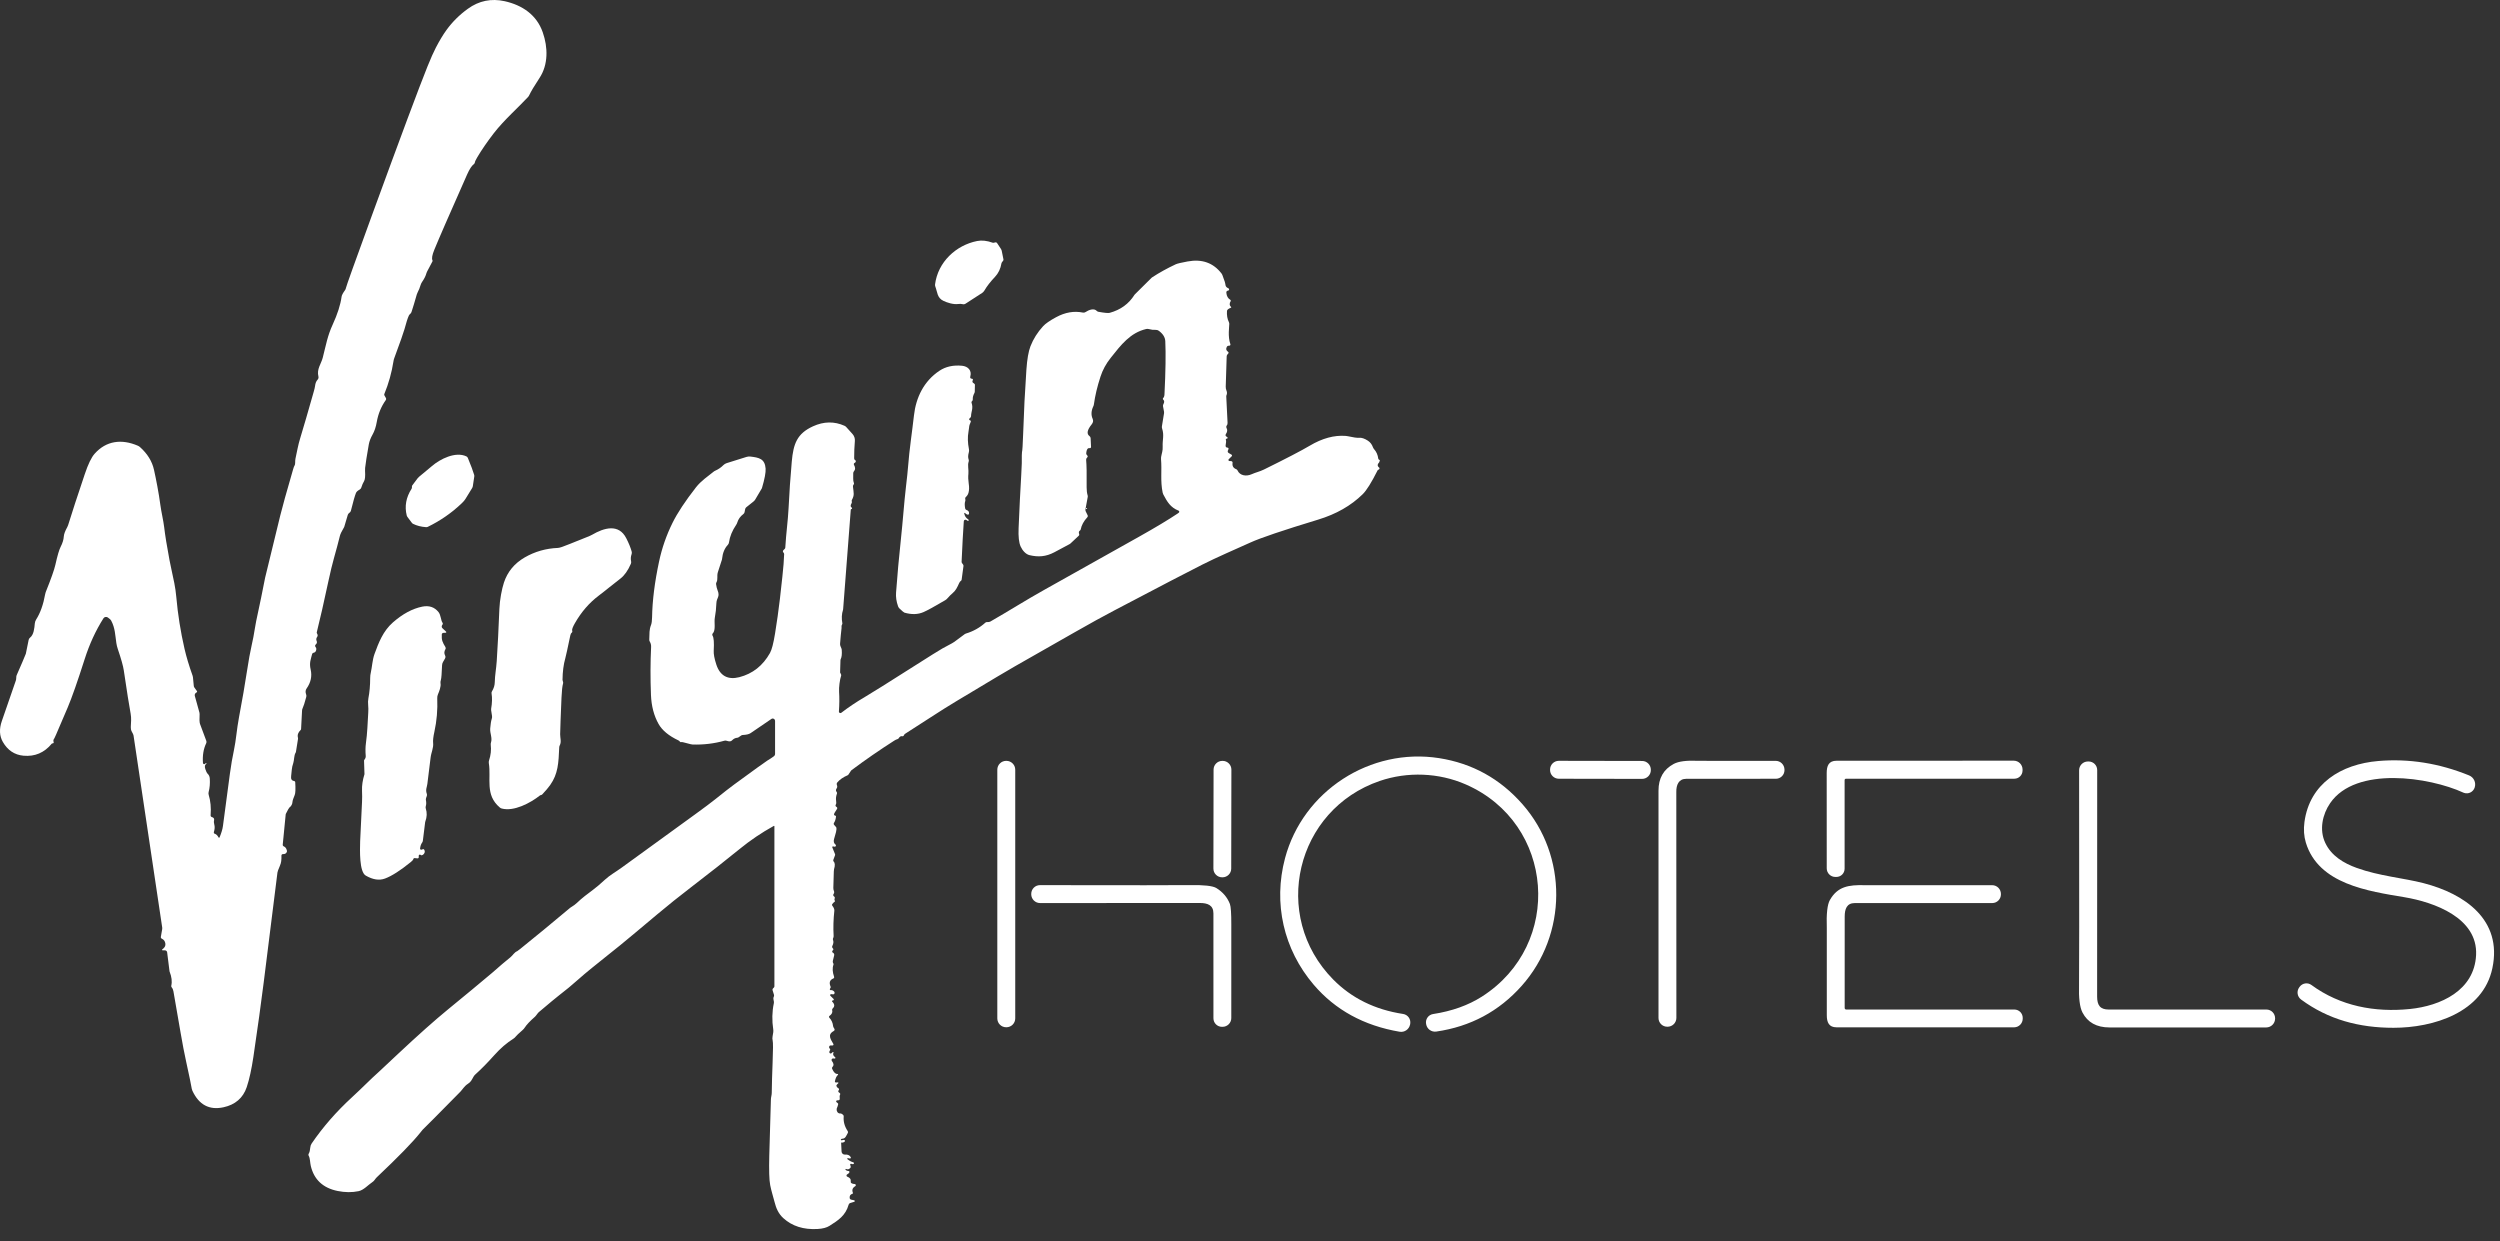<svg width="147" height="73" viewBox="0 0 147 73" fill="none" xmlns="http://www.w3.org/2000/svg">
<rect x="0" y="0" width="147" height="73" fill="#333333" stroke="none"/>
<g id="Group 65441">
<path id="Vector" d="M12.13 44.917C12.042 44.965 12.023 45.064 12.072 45.218C12.117 45.359 12.164 45.453 12.212 45.499C12.287 45.571 12.327 45.662 12.335 45.773C12.355 46.061 12.333 46.329 12.267 46.576C12.254 46.629 12.255 46.684 12.271 46.737C12.381 47.095 12.419 47.498 12.384 47.944C12.38 47.989 12.409 48.029 12.453 48.042C12.563 48.072 12.608 48.134 12.588 48.225C12.569 48.307 12.574 48.392 12.6 48.481C12.637 48.61 12.629 48.758 12.576 48.921C12.562 48.965 12.586 49.013 12.631 49.028C12.632 49.028 12.633 49.028 12.636 49.029C12.714 49.05 12.787 49.121 12.852 49.243C12.861 49.259 12.881 49.264 12.897 49.254C12.903 49.25 12.908 49.245 12.911 49.239C13.02 48.97 13.086 48.749 13.108 48.577C13.271 47.336 13.408 46.313 13.516 45.509C13.585 44.997 13.666 44.523 13.76 44.087C13.879 43.535 13.919 42.886 14.053 42.177C14.245 41.159 14.401 40.262 14.519 39.482C14.62 38.823 14.711 38.318 14.793 37.966C14.871 37.626 14.935 37.289 14.986 36.956C15.021 36.721 15.088 36.384 15.185 35.946C15.282 35.507 15.417 34.847 15.59 33.965C15.592 33.955 15.85 32.898 16.362 30.795C16.419 30.561 16.458 30.398 16.481 30.306C16.594 29.841 16.843 28.943 17.23 27.613C17.266 27.489 17.292 27.416 17.308 27.395C17.387 27.279 17.337 27.132 17.372 26.975C17.468 26.536 17.53 26.158 17.653 25.763C17.855 25.101 18.118 24.196 18.443 23.048C18.489 22.887 18.516 22.773 18.524 22.704C18.544 22.536 18.593 22.411 18.673 22.328C18.721 22.277 18.741 22.204 18.723 22.137C18.612 21.7 18.884 21.4 18.979 21.028C19.175 20.254 19.26 19.742 19.56 19.09C19.846 18.469 20.021 17.92 20.086 17.442C20.097 17.358 20.166 17.228 20.293 17.052C20.317 17.018 20.334 16.977 20.341 16.934C20.357 16.837 20.855 15.441 21.839 12.747C23.55 8.06 24.651 5.112 25.139 3.901C25.334 3.417 25.498 3.051 25.628 2.802C25.842 2.391 26.048 2.047 26.248 1.771C26.593 1.293 27.014 0.874 27.512 0.515C28.163 0.044 28.886 -0.104 29.675 0.071C30.711 0.302 31.559 0.873 31.916 1.907C32.222 2.789 32.243 3.794 31.727 4.579C31.419 5.047 31.217 5.386 31.12 5.596C31.102 5.635 31.079 5.671 31.05 5.703C30.505 6.292 29.631 7.064 29.038 7.83C28.651 8.333 28.328 8.802 28.069 9.238C27.978 9.391 27.93 9.494 27.924 9.546C27.92 9.586 27.898 9.624 27.865 9.649C27.737 9.744 27.604 9.949 27.464 10.265C26.42 12.618 25.778 14.093 25.536 14.69C25.412 14.995 25.376 15.199 25.428 15.301C25.439 15.324 25.439 15.351 25.427 15.373L25.107 15.979C25.094 16.005 25.084 16.033 25.075 16.061C25.03 16.227 24.946 16.395 24.825 16.567C24.786 16.623 24.755 16.686 24.734 16.752C24.681 16.926 24.625 17.067 24.563 17.178C24.54 17.22 24.522 17.265 24.508 17.311C24.39 17.729 24.286 18.076 24.194 18.352C24.162 18.447 24.081 18.468 24.04 18.557C23.965 18.724 23.881 18.988 23.785 19.351C23.735 19.538 23.533 20.11 23.181 21.065C23.161 21.12 23.146 21.175 23.138 21.233C23.033 21.904 22.854 22.549 22.597 23.172C22.588 23.198 22.59 23.226 22.604 23.25L22.694 23.409C22.714 23.443 22.712 23.486 22.689 23.518C22.416 23.899 22.238 24.33 22.154 24.811C22.103 25.106 22.02 25.353 21.907 25.553C21.792 25.755 21.718 25.949 21.685 26.134C21.57 26.792 21.497 27.252 21.469 27.514C21.463 27.572 21.462 27.628 21.465 27.686C21.484 27.99 21.466 28.188 21.413 28.28C21.343 28.4 21.287 28.527 21.248 28.658C21.232 28.715 21.194 28.762 21.142 28.791C21.031 28.852 20.959 28.917 20.931 28.987C20.866 29.146 20.765 29.499 20.629 30.047C20.62 30.084 20.585 30.125 20.523 30.171C20.488 30.197 20.461 30.235 20.449 30.278L20.242 30.978C20.242 30.978 20.239 30.989 20.235 30.994C20.094 31.232 20.01 31.405 19.985 31.513C19.889 31.902 19.772 32.338 19.636 32.822C19.538 33.169 19.432 33.609 19.318 34.139C19.049 35.398 18.818 36.411 18.626 37.18C18.622 37.202 18.626 37.224 18.637 37.242C18.658 37.274 18.672 37.309 18.677 37.347C18.68 37.382 18.674 37.412 18.657 37.435C18.592 37.522 18.58 37.608 18.62 37.693C18.648 37.752 18.637 37.822 18.592 37.869L18.556 37.906C18.52 37.944 18.52 38.004 18.554 38.043C18.612 38.108 18.615 38.193 18.565 38.297C18.544 38.339 18.505 38.368 18.458 38.377C18.454 38.377 18.451 38.378 18.447 38.38C18.399 38.386 18.361 38.421 18.35 38.469C18.278 38.77 18.174 38.965 18.268 39.373C18.356 39.762 18.276 40.132 18.028 40.484C17.96 40.581 17.95 40.697 18 40.829C18.019 40.877 18.021 40.93 18.008 40.98C17.916 41.324 17.843 41.55 17.79 41.658C17.772 41.695 17.762 41.735 17.761 41.776L17.704 42.866C17.704 42.888 17.693 42.909 17.677 42.925C17.529 43.064 17.477 43.216 17.52 43.382C17.526 43.402 17.527 43.422 17.524 43.442L17.401 44.212C17.398 44.23 17.392 44.248 17.381 44.264C17.287 44.395 17.299 44.713 17.246 44.863C17.141 45.162 17.162 45.321 17.119 45.63C17.094 45.805 17.151 45.902 17.287 45.921C17.327 45.927 17.358 45.961 17.36 46C17.384 46.394 17.373 46.642 17.33 46.744C17.246 46.939 17.202 47.077 17.197 47.157C17.189 47.292 17.126 47.403 17.009 47.492C16.988 47.509 16.921 47.63 16.807 47.856C16.803 47.865 16.8 47.874 16.799 47.883L16.625 49.666C16.621 49.711 16.647 49.751 16.688 49.767C16.777 49.803 16.839 49.885 16.87 50.014C16.877 50.038 16.875 50.064 16.867 50.089C16.832 50.183 16.756 50.227 16.64 50.221C16.592 50.219 16.551 50.255 16.549 50.302C16.549 50.304 16.549 50.306 16.549 50.307C16.551 50.563 16.548 50.704 16.448 50.935C16.366 51.124 16.32 51.247 16.314 51.304C16.287 51.534 16.017 53.694 15.504 57.782C15.357 58.959 15.155 60.412 14.9 62.141C14.79 62.875 14.66 63.468 14.509 63.92C14.293 64.566 13.823 64.959 13.144 65.107C12.31 65.29 11.7 64.966 11.313 64.136C11.296 64.099 11.284 64.061 11.276 64.02C11.239 63.796 11.128 63.254 10.94 62.398C10.833 61.908 10.729 61.367 10.628 60.774C10.492 59.967 10.348 59.14 10.198 58.292C10.181 58.194 10.148 58.118 10.099 58.063C10.073 58.033 10.062 57.993 10.072 57.955C10.128 57.717 10.095 57.44 9.971 57.125C9.971 57.121 9.97 57.118 9.968 57.115L9.828 55.995C9.821 55.931 9.767 55.883 9.703 55.881L9.549 55.876C9.536 55.876 9.524 55.867 9.524 55.854C9.524 55.846 9.526 55.838 9.533 55.834C9.617 55.762 9.751 55.671 9.722 55.473C9.701 55.34 9.632 55.247 9.513 55.194C9.472 55.176 9.449 55.132 9.458 55.087L9.539 54.621C9.542 54.595 9.544 54.571 9.539 54.545L7.852 43.248C7.847 43.217 7.837 43.188 7.823 43.16L7.746 43.012C7.705 42.934 7.687 42.845 7.691 42.757C7.704 42.477 7.731 42.234 7.682 41.965C7.594 41.492 7.46 40.644 7.279 39.418C7.241 39.159 7.123 38.74 6.927 38.162C6.888 38.048 6.859 37.93 6.841 37.811C6.77 37.333 6.77 36.932 6.54 36.497C6.509 36.439 6.442 36.376 6.338 36.306C6.254 36.249 6.14 36.271 6.083 36.356C6.083 36.357 6.081 36.358 6.081 36.36C5.628 37.075 5.259 37.876 4.977 38.761C4.558 40.073 4.228 41.014 3.986 41.587C3.803 42.018 3.574 42.556 3.295 43.2C3.238 43.33 3.206 43.4 3.198 43.411C3.136 43.486 3.123 43.561 3.156 43.634C3.168 43.659 3.156 43.69 3.13 43.702C3.125 43.705 3.122 43.706 3.117 43.706L3.07 43.714C3.06 43.715 3.052 43.721 3.044 43.728C2.604 44.262 2.049 44.498 1.378 44.435C0.853 44.386 0.449 44.116 0.167 43.625C-0.034 43.274 -0.054 42.865 0.108 42.397C0.431 41.468 0.705 40.676 0.93 40.019C0.946 39.973 0.953 39.925 0.954 39.877C0.954 39.799 0.962 39.742 0.977 39.708C1.241 39.109 1.421 38.688 1.518 38.443C1.519 38.438 1.521 38.434 1.522 38.427L1.684 37.628C1.694 37.575 1.723 37.527 1.766 37.494C1.99 37.322 2.021 36.938 2.047 36.657C2.055 36.576 2.082 36.497 2.126 36.427C2.373 36.041 2.549 35.541 2.659 34.923C2.665 34.887 2.675 34.852 2.688 34.817C3.003 34.033 3.192 33.497 3.256 33.209C3.376 32.672 3.478 32.324 3.563 32.16C3.678 31.937 3.741 31.73 3.752 31.54C3.76 31.406 3.829 31.223 3.958 30.989C3.978 30.953 3.994 30.915 4.006 30.876C4.226 30.162 4.552 29.163 4.986 27.877C5.182 27.291 5.375 26.892 5.564 26.68C6.245 25.911 7.153 25.8 8.101 26.206C8.147 26.226 8.192 26.253 8.23 26.287C8.671 26.681 8.946 27.129 9.056 27.629C9.179 28.187 9.33 28.949 9.431 29.702C9.486 30.113 9.609 30.622 9.653 30.996C9.708 31.469 9.813 32.115 9.966 32.931C9.992 33.07 10.025 33.231 10.066 33.416C10.21 34.089 10.316 34.524 10.366 35.102C10.458 36.132 10.619 37.148 10.849 38.147C10.958 38.623 11.118 39.151 11.325 39.733C11.336 39.761 11.342 39.789 11.345 39.819L11.395 40.336C11.399 40.367 11.41 40.397 11.427 40.422L11.582 40.639C11.598 40.66 11.594 40.69 11.573 40.706C11.568 40.71 11.563 40.712 11.557 40.714C11.551 40.715 11.537 40.725 11.516 40.742C11.46 40.784 11.437 40.855 11.456 40.921L11.727 41.901C11.735 41.929 11.738 41.96 11.737 41.989C11.721 42.287 11.728 42.479 11.761 42.569C11.956 43.09 12.079 43.421 12.132 43.565C12.148 43.609 12.146 43.659 12.125 43.702C11.964 44.038 11.901 44.424 11.934 44.863C11.936 44.887 11.949 44.909 11.97 44.923C12.006 44.945 12.045 44.931 12.09 44.882C12.101 44.87 12.118 44.867 12.128 44.874C12.131 44.875 12.133 44.877 12.134 44.881C12.136 44.886 12.138 44.891 12.142 44.895C12.146 44.901 12.139 44.911 12.13 44.917Z" fill="white"/>
<path id="Vector_2" d="M58.631 14.297L58.864 14.65C58.88 14.676 58.893 14.706 58.899 14.735L59.003 15.253C59.009 15.285 58.999 15.317 58.977 15.341C58.922 15.398 58.893 15.446 58.886 15.483C58.833 15.803 58.705 16.071 58.502 16.284C58.234 16.567 58.028 16.832 57.885 17.081C57.85 17.141 57.801 17.191 57.743 17.229L56.772 17.858C56.719 17.891 56.655 17.901 56.595 17.884C56.529 17.865 56.442 17.863 56.334 17.876C56.055 17.912 55.7 17.8 55.466 17.687C55.097 17.509 55.122 17.173 54.999 16.856C54.982 16.813 54.976 16.765 54.982 16.718C55.15 15.407 56.212 14.418 57.456 14.172C57.732 14.116 58.039 14.151 58.377 14.274C58.403 14.282 58.447 14.276 58.51 14.255C58.555 14.239 58.605 14.256 58.631 14.297Z" fill="white"/>
<path id="Vector_3" d="M50.077 29.927C50.077 29.927 50.065 29.932 50.046 29.938C50.035 29.943 50.028 29.953 50.026 29.965L49.577 35.813C49.577 35.828 49.573 35.843 49.57 35.856C49.49 36.103 49.478 36.366 49.53 36.646C49.535 36.673 49.529 36.701 49.513 36.724C49.491 36.756 49.481 36.793 49.483 36.834C49.484 36.891 49.485 36.922 49.484 36.926C49.453 37.186 49.424 37.488 49.398 37.831C49.384 38.011 49.485 38.084 49.494 38.202C49.513 38.459 49.494 38.647 49.431 38.764C49.425 38.776 49.421 38.79 49.42 38.804L49.398 39.53C49.398 39.549 49.404 39.566 49.417 39.578C49.419 39.581 49.432 39.611 49.457 39.669C49.465 39.69 49.465 39.713 49.457 39.738C49.382 39.944 49.321 40.425 49.338 40.669C49.361 41.033 49.358 41.422 49.328 41.835C49.324 41.883 49.36 41.925 49.408 41.928C49.43 41.929 49.451 41.923 49.469 41.911C49.877 41.596 50.337 41.287 50.852 40.984C51.076 40.851 51.42 40.64 51.882 40.35C53.116 39.576 54.104 38.951 54.847 38.475C55.223 38.233 55.6 38.017 55.977 37.826C56.025 37.801 56.072 37.773 56.114 37.741L56.73 37.284C56.748 37.271 56.769 37.26 56.792 37.254C57.228 37.122 57.61 36.909 57.938 36.613C57.965 36.588 58.001 36.576 58.037 36.578C58.121 36.584 58.186 36.573 58.231 36.548C59.222 35.983 60.379 35.252 61.396 34.687C61.397 34.687 63.261 33.642 66.985 31.554C67.932 31.023 68.687 30.569 69.253 30.192C69.286 30.17 69.309 30.151 69.323 30.137C69.349 30.107 69.346 30.063 69.317 30.038C69.311 30.032 69.303 30.029 69.296 30.025C68.82 29.836 68.633 29.509 68.403 29.075C68.385 29.041 68.373 29.006 68.365 28.969C68.22 28.281 68.327 27.671 68.268 26.992C68.264 26.954 68.266 26.915 68.272 26.877C68.311 26.642 68.379 26.517 68.365 26.253C68.346 25.854 68.465 25.61 68.331 25.194C68.317 25.153 68.314 25.107 68.321 25.064L68.446 24.294C68.451 24.269 68.451 24.242 68.446 24.216L68.386 23.892C68.379 23.847 68.386 23.803 68.408 23.765C68.473 23.652 68.47 23.563 68.397 23.497C68.37 23.473 68.369 23.432 68.394 23.405C68.394 23.404 68.396 23.403 68.397 23.402C68.441 23.361 68.466 23.29 68.471 23.189C68.538 21.84 68.554 20.797 68.519 20.061C68.508 19.832 68.381 19.63 68.139 19.451C68.087 19.412 68.021 19.393 67.956 19.396C67.824 19.404 67.69 19.388 67.554 19.35C67.502 19.335 67.448 19.334 67.395 19.346C66.458 19.567 65.919 20.274 65.31 21.042C65.036 21.387 64.835 21.754 64.709 22.146C64.519 22.726 64.391 23.269 64.322 23.771C64.317 23.813 64.306 23.854 64.287 23.89C64.161 24.158 64.147 24.404 64.248 24.627C64.297 24.736 64.278 24.846 64.189 24.955C63.925 25.282 63.882 25.51 64.061 25.641C64.102 25.67 64.126 25.716 64.129 25.765L64.153 26.277C64.156 26.317 64.125 26.35 64.086 26.352C64.08 26.352 64.075 26.352 64.069 26.352C63.957 26.33 63.889 26.428 63.869 26.647C63.865 26.69 63.881 26.732 63.913 26.761C63.971 26.813 63.972 26.863 63.916 26.911C63.88 26.943 63.86 26.992 63.865 27.041C63.893 27.33 63.903 27.868 63.894 28.655C63.893 28.836 63.914 29.001 63.958 29.149C63.963 29.168 63.964 29.188 63.961 29.206L63.824 29.953C63.817 29.993 63.824 30.035 63.842 30.072L63.951 30.295C63.971 30.334 63.964 30.382 63.934 30.416C63.722 30.645 63.594 30.882 63.546 31.129C63.541 31.157 63.524 31.182 63.499 31.196C63.434 31.239 63.419 31.309 63.456 31.409C63.468 31.439 63.46 31.474 63.436 31.496L62.942 31.959C62.928 31.971 62.913 31.982 62.897 31.991C62.798 32.05 62.497 32.211 61.992 32.475C61.499 32.733 61.06 32.767 60.536 32.643C60.316 32.591 60.121 32.371 60.014 32.135C59.912 31.91 59.873 31.55 59.894 31.053C59.943 29.875 59.995 28.827 60.05 27.909C60.071 27.555 60.082 27.332 60.081 27.244C60.079 26.835 60.083 26.615 60.093 26.582C60.117 26.505 60.139 26.158 60.16 25.542C60.203 24.23 60.267 22.963 60.352 21.742C60.395 21.119 60.475 20.66 60.59 20.364C60.758 19.93 61.008 19.536 61.336 19.179C61.477 19.026 61.731 18.85 62.098 18.652C62.63 18.364 63.155 18.273 63.675 18.38C63.727 18.391 63.783 18.38 63.828 18.35C64.016 18.225 64.32 18.103 64.49 18.281C64.514 18.307 64.546 18.326 64.582 18.332C64.941 18.398 65.163 18.419 65.25 18.395C65.887 18.22 66.372 17.869 66.705 17.34C66.711 17.33 66.719 17.321 66.727 17.312L67.713 16.334C67.722 16.325 67.73 16.318 67.74 16.312C68.165 16.033 68.63 15.776 69.136 15.539C69.226 15.498 69.457 15.442 69.83 15.374C70.679 15.216 71.343 15.454 71.826 16.083C71.851 16.117 71.871 16.155 71.884 16.195C71.916 16.295 71.96 16.42 72.018 16.57C72.076 16.721 72.012 16.862 72.226 16.95C72.263 16.966 72.281 17.009 72.267 17.045C72.259 17.069 72.237 17.085 72.211 17.088C72.178 17.089 72.152 17.101 72.131 17.125C72.113 17.145 72.105 17.176 72.109 17.217C72.127 17.412 72.205 17.549 72.342 17.629C72.371 17.646 72.379 17.682 72.363 17.709C72.278 17.84 72.288 17.957 72.391 18.059C72.399 18.067 72.399 18.08 72.391 18.087C72.389 18.089 72.388 18.091 72.385 18.091C72.232 18.15 72.152 18.214 72.147 18.281C72.129 18.533 72.166 18.75 72.255 18.932C72.272 18.966 72.281 19.005 72.282 19.043C72.284 19.203 72.184 19.784 72.346 20.237C72.358 20.273 72.341 20.311 72.306 20.323C72.302 20.325 72.297 20.326 72.293 20.327C72.292 20.327 72.278 20.327 72.254 20.326C72.207 20.326 72.164 20.349 72.141 20.39C72.071 20.509 72.094 20.608 72.211 20.688C72.242 20.709 72.249 20.751 72.228 20.78C72.223 20.786 72.218 20.792 72.211 20.797L72.169 20.848C72.144 20.877 72.13 20.914 72.129 20.953L72.073 22.74C72.071 22.815 72.085 22.888 72.113 22.957C72.156 23.06 72.157 23.152 72.119 23.235C72.108 23.259 72.103 23.286 72.104 23.313L72.181 24.868C72.181 24.898 72.178 24.929 72.169 24.959C72.168 24.965 72.153 24.988 72.127 25.029C72.1 25.07 72.098 25.123 72.121 25.166C72.181 25.277 72.171 25.392 72.088 25.512C72.035 25.591 72.058 25.652 72.154 25.695C72.181 25.708 72.193 25.738 72.18 25.764C72.179 25.768 72.177 25.771 72.174 25.775C72.167 25.784 72.148 25.791 72.118 25.795C72.092 25.797 72.072 25.822 72.076 25.849C72.076 25.854 72.078 25.859 72.08 25.864C72.104 25.916 72.099 26.027 72.066 26.195C72.056 26.249 72.09 26.303 72.142 26.317C72.144 26.317 72.154 26.318 72.175 26.319C72.212 26.32 72.24 26.351 72.239 26.388C72.239 26.398 72.237 26.406 72.232 26.415C72.212 26.456 72.199 26.489 72.193 26.514C72.181 26.562 72.204 26.613 72.247 26.637L72.412 26.733C72.442 26.75 72.451 26.788 72.433 26.818C72.431 26.821 72.428 26.826 72.425 26.829L72.25 27.002C72.226 27.026 72.226 27.066 72.25 27.09C72.264 27.104 72.282 27.11 72.301 27.109C72.352 27.104 72.394 27.109 72.425 27.123C72.46 27.139 72.481 27.177 72.475 27.217C72.447 27.4 72.519 27.524 72.69 27.589C72.723 27.601 72.75 27.626 72.765 27.659C72.906 27.974 73.283 28.025 73.596 27.885C73.838 27.776 74.063 27.734 74.322 27.607C75.627 26.964 76.523 26.498 77.008 26.21C77.745 25.771 78.454 25.579 79.133 25.632C79.173 25.635 79.214 25.641 79.253 25.65C79.581 25.722 79.802 25.753 79.916 25.742C80.063 25.727 80.235 25.784 80.431 25.912C80.568 26.001 80.668 26.129 80.728 26.296C80.744 26.338 80.766 26.377 80.795 26.41C80.933 26.564 81.015 26.749 81.041 26.965C81.044 26.997 81.067 27.023 81.097 27.033C81.128 27.044 81.139 27.063 81.13 27.094C81.118 27.142 81.107 27.17 81.099 27.18C80.982 27.302 80.98 27.406 81.091 27.491C81.119 27.513 81.124 27.552 81.102 27.58C81.099 27.585 81.095 27.589 81.09 27.593C81.057 27.618 81.04 27.631 81.038 27.629C81.029 27.618 81.014 27.633 80.993 27.675C80.643 28.373 80.355 28.835 80.126 29.06C79.441 29.733 78.568 30.231 77.506 30.554C75.44 31.182 74.109 31.632 73.513 31.905C73.34 31.985 72.868 32.196 72.098 32.538C71.588 32.766 71.122 32.986 70.697 33.199C69.979 33.559 68.249 34.46 65.507 35.901C64.872 36.234 64.101 36.659 63.194 37.176C60.913 38.477 59.738 39.146 59.669 39.184C59.398 39.334 58.264 40.009 56.268 41.209C55.785 41.5 55.279 41.816 54.752 42.16C53.778 42.794 53.277 43.117 53.246 43.13C53.201 43.151 53.167 43.188 53.145 43.242C53.131 43.279 53.093 43.299 53.054 43.291C52.97 43.274 52.901 43.312 52.847 43.404C52.83 43.431 52.805 43.451 52.776 43.459C52.709 43.478 52.646 43.507 52.586 43.547C51.721 44.099 50.881 44.68 50.065 45.29C50.053 45.299 50.045 45.307 50.038 45.319L49.884 45.551C49.874 45.565 49.861 45.576 49.846 45.583C49.58 45.696 49.373 45.839 49.227 46.014C49.198 46.048 49.189 46.095 49.203 46.138L49.226 46.212C49.239 46.255 49.231 46.303 49.205 46.34C49.142 46.43 49.138 46.501 49.188 46.555C49.216 46.586 49.226 46.63 49.211 46.67C49.158 46.819 49.142 46.955 49.163 47.079C49.181 47.182 49.176 47.257 49.147 47.304C49.112 47.365 49.124 47.413 49.187 47.447C49.227 47.469 49.243 47.519 49.221 47.559C49.221 47.562 49.219 47.563 49.217 47.566C49.174 47.632 49.131 47.701 49.087 47.771C49.045 47.837 49.032 47.884 49.045 47.912C49.059 47.94 49.077 47.955 49.099 47.956C49.133 47.956 49.158 47.983 49.157 48.016C49.157 48.019 49.157 48.021 49.157 48.022C49.139 48.176 49.098 48.297 49.038 48.386C49.015 48.421 49.017 48.468 49.045 48.501C49.127 48.592 49.168 48.639 49.169 48.642C49.224 48.786 49.124 49.031 49.042 49.339C49.004 49.48 49.032 49.586 49.124 49.657C49.156 49.681 49.162 49.727 49.139 49.759C49.121 49.781 49.094 49.792 49.066 49.786L48.985 49.768C48.963 49.764 48.941 49.779 48.936 49.802C48.935 49.809 48.936 49.818 48.939 49.825L49.099 50.221C49.108 50.245 49.108 50.269 49.099 50.293L48.999 50.559C48.985 50.594 48.994 50.633 49.02 50.66C49.101 50.742 49.108 50.893 49.041 51.112C49.034 51.133 49.031 51.177 49.028 51.246C49.014 51.666 49.004 51.989 49 52.213C49 52.278 49.011 52.338 49.036 52.395C49.061 52.454 49.054 52.512 49.014 52.567C48.984 52.606 48.989 52.663 49.025 52.697C49.028 52.701 49.034 52.706 49.043 52.711C49.081 52.734 49.097 52.782 49.08 52.824C49.059 52.876 49.06 52.919 49.086 52.952C49.103 52.976 49.098 53.009 49.075 53.026C49.071 53.029 49.069 53.031 49.065 53.032C49.037 53.046 48.995 53.086 48.941 53.156C48.918 53.186 48.918 53.227 48.941 53.257C49.028 53.367 49.068 53.466 49.059 53.55C49.004 54.059 48.989 54.549 49.017 55.021C49.021 55.077 49.011 55.123 48.988 55.163C48.971 55.193 48.967 55.23 48.98 55.262C49.023 55.366 49.01 55.487 48.94 55.626C48.919 55.667 48.929 55.719 48.963 55.752C49.015 55.801 49.015 55.846 48.963 55.887C48.929 55.914 48.923 55.963 48.95 55.998C48.957 56.006 48.966 56.014 48.975 56.019C48.979 56.019 48.98 56.02 48.982 56.021C49.036 56.05 49.064 56.113 49.049 56.173L48.972 56.496C48.962 56.539 48.966 56.582 48.982 56.623C48.982 56.624 48.986 56.629 48.993 56.636C49.014 56.659 49.02 56.693 49.009 56.722C48.936 56.916 48.948 57.154 49.045 57.435C49.059 57.475 49.039 57.518 49.001 57.534C48.791 57.62 48.737 57.779 48.839 58.013C48.849 58.037 48.848 58.064 48.834 58.086L48.797 58.151C48.785 58.173 48.792 58.202 48.816 58.215C48.824 58.22 48.835 58.222 48.845 58.22C48.915 58.209 48.98 58.235 49.043 58.299C49.081 58.338 49.085 58.401 49.053 58.44C49.033 58.463 49.002 58.474 48.972 58.467C48.926 58.456 48.886 58.455 48.85 58.461C48.822 58.466 48.803 58.494 48.81 58.522C48.812 58.532 48.817 58.542 48.824 58.549L49.017 58.742C49.034 58.76 49.034 58.789 49.017 58.806C49.012 58.811 49.006 58.814 49 58.817L48.945 58.834C48.926 58.839 48.915 58.859 48.921 58.877C48.923 58.883 48.926 58.888 48.93 58.892C49.082 59.043 49.093 59.178 48.962 59.296C48.934 59.322 48.921 59.361 48.932 59.398C48.967 59.524 48.914 59.636 48.774 59.735C48.743 59.757 48.736 59.8 48.758 59.831C48.759 59.834 48.762 59.835 48.763 59.837C48.893 59.978 48.968 60.143 48.986 60.331C48.991 60.371 49.007 60.411 49.032 60.444C49.096 60.526 49.09 60.589 49.015 60.629C48.623 60.847 48.867 61.136 49.004 61.389C49.018 61.416 49.009 61.451 48.982 61.465C48.973 61.47 48.964 61.473 48.955 61.473H48.833C48.811 61.473 48.79 61.484 48.776 61.502C48.736 61.559 48.742 61.613 48.794 61.664C48.821 61.691 48.823 61.733 48.801 61.764C48.783 61.788 48.772 61.814 48.766 61.841C48.754 61.885 48.781 61.931 48.823 61.944C48.858 61.954 48.892 61.941 48.91 61.91C48.92 61.894 48.941 61.878 48.973 61.861C48.986 61.853 49.002 61.858 49.01 61.871C49.015 61.879 49.015 61.889 49.01 61.898C48.959 61.99 48.991 62.078 49.106 62.163C49.127 62.179 49.13 62.207 49.115 62.228C49.109 62.236 49.101 62.243 49.091 62.245C49.079 62.249 49.05 62.246 49.007 62.238C48.958 62.227 48.908 62.257 48.897 62.308C48.891 62.335 48.897 62.363 48.915 62.385C49.026 62.528 49.039 62.642 48.956 62.727C48.924 62.76 48.914 62.807 48.932 62.849C49.022 63.057 49.128 63.156 49.252 63.15C49.268 63.149 49.282 63.161 49.282 63.178C49.282 63.188 49.279 63.198 49.271 63.204C49.19 63.269 49.131 63.395 49.093 63.579C49.086 63.611 49.107 63.642 49.14 63.65C49.145 63.65 49.15 63.651 49.155 63.65L49.268 63.644C49.285 63.644 49.3 63.657 49.3 63.676C49.3 63.685 49.296 63.694 49.288 63.7C49.246 63.733 49.212 63.769 49.188 63.805C49.173 63.825 49.182 63.866 49.214 63.926C49.215 63.93 49.244 63.952 49.302 63.992C49.338 64.018 49.345 64.067 49.321 64.102C49.319 64.104 49.317 64.107 49.314 64.109C49.266 64.162 49.285 64.212 49.368 64.263C49.405 64.285 49.417 64.333 49.395 64.371C49.37 64.414 49.363 64.493 49.377 64.609C49.382 64.652 49.351 64.691 49.309 64.696C49.308 64.696 49.306 64.696 49.303 64.696L49.226 64.7C49.191 64.702 49.166 64.732 49.167 64.766C49.167 64.782 49.176 64.798 49.188 64.808C49.209 64.826 49.23 64.842 49.249 64.856C49.28 64.876 49.292 64.904 49.284 64.937C49.26 65.028 49.241 65.089 49.224 65.121C49.163 65.239 49.199 65.386 49.303 65.449C49.345 65.473 49.393 65.482 49.441 65.473C49.457 65.47 49.497 65.493 49.564 65.543C49.597 65.568 49.614 65.607 49.61 65.649C49.582 65.947 49.662 66.236 49.847 66.513C49.868 66.544 49.871 66.585 49.852 66.617C49.752 66.796 49.713 66.936 49.557 66.952C49.497 66.958 49.46 66.97 49.447 66.991C49.436 67.008 49.441 67.033 49.459 67.044C49.468 67.049 49.478 67.051 49.486 67.049C49.578 67.03 49.625 67.022 49.626 67.023C49.711 67.061 49.711 67.105 49.626 67.157C49.578 67.186 49.532 67.194 49.489 67.18C49.476 67.176 49.463 67.183 49.459 67.195C49.459 67.197 49.458 67.201 49.459 67.203L49.484 67.713C49.489 67.816 49.577 67.895 49.68 67.89C49.683 67.89 49.685 67.89 49.688 67.89C49.845 67.876 49.956 67.925 50.024 68.04C50.04 68.065 50.031 68.099 50.007 68.115C49.995 68.122 49.981 68.124 49.966 68.121L49.859 68.099C49.84 68.095 49.822 68.108 49.819 68.128C49.816 68.14 49.822 68.153 49.831 68.161C49.963 68.263 50.077 68.325 50.173 68.344C50.201 68.35 50.218 68.377 50.213 68.406C50.211 68.415 50.207 68.424 50.2 68.43C50.171 68.46 50.126 68.46 50.061 68.431C50.035 68.42 50.004 68.431 49.993 68.457C49.991 68.463 49.988 68.471 49.988 68.478C49.988 68.485 49.998 68.519 50.018 68.576C50.029 68.611 50.026 68.639 50.009 68.661C49.934 68.758 49.846 68.781 49.745 68.733C49.733 68.727 49.718 68.733 49.712 68.744C49.709 68.752 49.709 68.76 49.712 68.768C49.742 68.818 49.804 68.849 49.899 68.857C49.929 68.86 49.952 68.887 49.949 68.918C49.949 68.925 49.947 68.931 49.943 68.937C49.919 68.984 49.876 69.023 49.814 69.055C49.779 69.073 49.764 69.117 49.782 69.153C49.791 69.169 49.803 69.182 49.82 69.188C49.966 69.247 50.034 69.325 50.023 69.425C50.014 69.498 50.026 69.546 50.06 69.567C50.115 69.603 50.18 69.621 50.252 69.621C50.291 69.621 50.321 69.651 50.322 69.689C50.322 69.715 50.309 69.738 50.287 69.75C50.128 69.841 50.083 69.971 50.151 70.139C50.159 70.16 50.148 70.185 50.126 70.195C50.125 70.195 50.122 70.196 50.121 70.196C50.004 70.227 49.95 70.308 49.96 70.439C49.965 70.489 50.002 70.531 50.051 70.541L50.224 70.576C50.249 70.58 50.266 70.605 50.261 70.629C50.259 70.647 50.245 70.66 50.229 70.665L49.988 70.74C49.946 70.753 49.912 70.788 49.901 70.831C49.719 71.479 49.295 71.75 48.776 72.079C48.609 72.186 48.374 72.248 48.069 72.265C47.248 72.311 46.579 72.099 46.06 71.627C45.767 71.361 45.634 71.034 45.545 70.681C45.467 70.374 45.349 70.013 45.287 69.684C45.229 69.388 45.212 68.807 45.234 67.94C45.267 66.652 45.299 65.548 45.33 64.629C45.334 64.516 45.378 64.387 45.379 64.267C45.386 63.706 45.404 63.11 45.429 62.478C45.46 61.731 45.461 61.301 45.433 61.189C45.412 61.107 45.411 61.02 45.428 60.936C45.467 60.751 45.481 60.619 45.468 60.542C45.386 60.003 45.397 59.487 45.501 58.994C45.532 58.844 45.428 58.746 45.501 58.601C45.518 58.566 45.521 58.526 45.509 58.489L45.426 58.222C45.414 58.187 45.423 58.148 45.45 58.122L45.503 58.07C45.524 58.049 45.535 58.021 45.535 57.992V48.585C45.535 48.571 45.525 48.561 45.511 48.561C45.508 48.561 45.503 48.561 45.499 48.564C44.792 48.953 44.123 49.405 43.49 49.921C42.701 50.564 41.754 51.311 40.648 52.159C39.942 52.701 39.278 53.232 38.653 53.757C37.846 54.433 37.41 54.798 37.345 54.853C36.224 55.811 34.85 56.836 34.01 57.585C33.63 57.924 33.246 58.242 32.854 58.541C32.709 58.651 32.318 58.977 31.68 59.516C31.662 59.532 31.645 59.549 31.63 59.568C31.543 59.685 31.488 59.755 31.462 59.778C31.163 60.041 30.965 60.251 30.865 60.408C30.826 60.47 30.777 60.526 30.72 60.575C30.503 60.763 30.369 60.891 30.319 60.956C30.285 61 30.244 61.039 30.196 61.069C29.802 61.316 29.425 61.641 29.062 62.047C28.668 62.488 28.298 62.865 27.949 63.178C27.907 63.215 27.873 63.258 27.846 63.305C27.728 63.51 27.693 63.614 27.515 63.727C27.302 63.862 27.197 64.062 27.068 64.194C25.751 65.532 25.011 66.278 24.85 66.429C24.848 66.43 24.803 66.487 24.713 66.599C24.263 67.164 23.409 68.04 22.153 69.227C22.119 69.259 22.076 69.312 22.024 69.385C21.992 69.43 21.953 69.468 21.908 69.498C21.642 69.678 21.378 69.982 21.084 70.041C20.694 70.121 20.284 70.117 19.855 70.03C18.995 69.856 18.468 69.366 18.275 68.56C18.23 68.375 18.236 68.103 18.154 67.966C18.129 67.924 18.129 67.871 18.156 67.83C18.202 67.755 18.231 67.634 18.245 67.469C18.251 67.386 18.278 67.308 18.325 67.239C18.982 66.275 19.773 65.368 20.698 64.518C21.329 63.94 21.737 63.505 22.317 62.987C22.326 62.978 22.682 62.644 23.385 61.986C24.584 60.862 25.564 59.991 26.323 59.369C27.348 58.531 28.221 57.807 28.941 57.2C29.009 57.142 29.058 57.099 29.091 57.069C29.387 56.806 29.695 56.545 30.014 56.287C30.16 56.168 30.239 55.998 30.41 55.93C30.429 55.922 30.487 55.88 30.583 55.802C31.439 55.115 32.418 54.308 33.522 53.382C33.541 53.367 33.559 53.354 33.579 53.342C33.718 53.261 33.832 53.176 33.924 53.089C34.218 52.804 34.545 52.564 34.869 52.321C35.065 52.176 35.298 51.979 35.569 51.727C35.87 51.449 36.199 51.276 36.565 51.009C36.687 50.919 38.134 49.869 40.906 47.859C41.428 47.48 41.809 47.194 42.051 47.001C42.568 46.586 42.944 46.292 43.178 46.122C44.386 45.239 45.035 44.77 45.127 44.717C45.256 44.642 45.381 44.558 45.503 44.469C45.547 44.436 45.574 44.383 45.574 44.328V42.389C45.574 42.313 45.513 42.25 45.437 42.249C45.408 42.249 45.38 42.257 45.357 42.275C44.877 42.608 44.47 42.886 44.135 43.108C44.039 43.172 43.883 43.209 43.668 43.218C43.64 43.219 43.613 43.229 43.59 43.243L43.419 43.359C43.401 43.371 43.379 43.378 43.356 43.38C43.241 43.386 43.136 43.437 43.04 43.537C43.011 43.566 42.973 43.585 42.932 43.59C42.87 43.598 42.804 43.587 42.733 43.559C42.69 43.542 42.642 43.541 42.598 43.553C41.992 43.724 41.367 43.798 40.723 43.778C40.682 43.776 40.644 43.769 40.606 43.758C40.511 43.73 40.365 43.691 40.168 43.645C40.115 43.633 40.078 43.63 40.055 43.636C40.02 43.646 39.995 43.636 39.977 43.609C39.958 43.579 39.931 43.554 39.899 43.539C39.328 43.27 38.936 42.947 38.724 42.569C38.452 42.086 38.303 41.517 38.277 40.865C38.239 39.891 38.241 38.951 38.285 38.043C38.291 37.926 38.264 37.82 38.206 37.724C38.185 37.691 38.175 37.651 38.177 37.613C38.194 37.228 38.165 37.046 38.285 36.736C38.319 36.647 38.338 36.501 38.342 36.298C38.358 35.32 38.495 34.227 38.753 33.019C38.921 32.228 39.185 31.47 39.543 30.746C39.831 30.163 40.292 29.464 40.926 28.652C41.226 28.27 41.64 27.995 41.954 27.74C41.985 27.714 42.019 27.693 42.056 27.677C42.239 27.596 42.399 27.487 42.536 27.348C42.59 27.294 42.657 27.254 42.729 27.232L43.894 26.867C43.966 26.845 44.041 26.836 44.115 26.845C44.637 26.904 44.974 26.976 45.018 27.552C45.034 27.774 44.963 28.157 44.802 28.703C44.802 28.704 44.802 28.705 44.801 28.706L44.408 29.372C44.381 29.417 44.345 29.458 44.303 29.491L43.883 29.826C43.849 29.854 43.824 29.892 43.816 29.935L43.78 30.117C43.77 30.161 43.746 30.201 43.71 30.226C43.531 30.361 43.412 30.527 43.353 30.722C43.339 30.769 43.319 30.813 43.291 30.853C43.054 31.204 42.912 31.551 42.864 31.894C42.857 31.948 42.834 32 42.795 32.039C42.606 32.241 42.493 32.514 42.458 32.856C42.454 32.898 42.443 32.939 42.427 32.976C42.41 33.017 42.337 33.241 42.21 33.647C42.141 33.866 42.227 34.07 42.127 34.242C42.108 34.275 42.1 34.314 42.106 34.352C42.127 34.501 42.156 34.616 42.189 34.696C42.357 35.097 42.135 35.138 42.124 35.462C42.113 35.77 42.082 36.056 42.032 36.321C41.98 36.581 42.099 37.044 41.915 37.236C41.877 37.276 41.872 37.337 41.901 37.383C41.971 37.489 41.994 37.783 41.967 38.262C41.956 38.455 42.006 38.725 42.118 39.07C42.335 39.744 42.804 39.988 43.468 39.819C44.255 39.617 44.858 39.142 45.277 38.393C45.38 38.209 45.48 37.826 45.574 37.245C45.682 36.583 45.778 35.902 45.86 35.203C45.885 34.997 45.933 34.56 46.005 33.893C46.063 33.371 46.097 32.934 46.108 32.584C46.108 32.551 46.092 32.516 46.058 32.478C46.026 32.441 46.027 32.388 46.062 32.353L46.141 32.273C46.161 32.255 46.173 32.228 46.175 32.201C46.226 31.318 46.329 30.659 46.369 29.865C46.413 28.96 46.475 28.053 46.556 27.142C46.649 26.099 46.863 25.497 47.804 25.067C48.439 24.777 49.059 24.767 49.662 25.038C49.697 25.055 49.729 25.078 49.755 25.106L50.128 25.52C50.228 25.632 50.278 25.778 50.266 25.926C50.238 26.264 50.224 26.599 50.225 26.93C50.225 26.985 50.234 27.018 50.25 27.028C50.283 27.047 50.304 27.067 50.313 27.087C50.332 27.13 50.316 27.181 50.275 27.204L50.245 27.222C50.206 27.244 50.192 27.294 50.214 27.332C50.3 27.488 50.302 27.612 50.218 27.702C50.186 27.736 50.169 27.78 50.17 27.827C50.175 28.059 50.151 28.264 50.203 28.38C50.224 28.424 50.218 28.464 50.185 28.502C50.159 28.532 50.149 28.572 50.155 28.623C50.197 28.997 50.249 29.109 50.089 29.401C50.079 29.421 50.077 29.444 50.083 29.465C50.099 29.513 50.093 29.56 50.067 29.604C49.998 29.719 50.003 29.8 50.081 29.847C50.103 29.859 50.11 29.887 50.096 29.91C50.093 29.917 50.087 29.922 50.081 29.925L50.077 29.927Z" fill="white"/>
<path id="Vector_4" d="M56.697 30.186C56.722 30.337 56.794 30.45 56.91 30.525C56.969 30.563 56.978 30.596 56.937 30.625C56.926 30.633 56.911 30.633 56.902 30.625L56.819 30.574C56.774 30.546 56.714 30.559 56.686 30.605C56.677 30.618 56.672 30.634 56.671 30.65C56.627 31.287 56.584 32.084 56.542 33.041C56.541 33.079 56.565 33.125 56.618 33.179C56.645 33.208 56.657 33.247 56.652 33.285L56.544 34.087C56.541 34.113 56.526 34.137 56.504 34.151C56.462 34.176 56.428 34.221 56.4 34.283C56.285 34.54 56.197 34.722 56.026 34.865C55.914 34.96 55.815 35.059 55.725 35.165C55.684 35.217 55.633 35.26 55.577 35.293C54.955 35.66 54.531 35.893 54.302 35.992C53.972 36.135 53.599 36.145 53.18 36.023C53.144 36.012 53.047 35.93 52.886 35.776C52.851 35.742 52.824 35.699 52.807 35.652C52.708 35.375 52.669 35.108 52.688 34.852C52.765 33.804 52.859 32.761 52.972 31.719C53.093 30.597 53.155 29.614 53.268 28.647C53.336 28.074 53.378 27.665 53.396 27.421C53.472 26.414 53.629 25.43 53.74 24.434C53.858 23.369 54.325 22.408 55.242 21.799C55.608 21.555 56.05 21.458 56.566 21.506C56.922 21.54 57.151 21.786 57.055 22.131C57.029 22.22 57.062 22.267 57.155 22.271C57.185 22.272 57.21 22.299 57.209 22.33C57.209 22.338 57.206 22.347 57.201 22.354C57.155 22.436 57.177 22.499 57.266 22.542C57.303 22.561 57.327 22.599 57.325 22.639L57.316 23.044C57.316 23.063 57.309 23.081 57.301 23.097C57.223 23.241 57.19 23.369 57.2 23.481C57.204 23.52 57.189 23.558 57.161 23.583C57.148 23.594 57.141 23.602 57.14 23.604C57.123 23.624 57.118 23.651 57.126 23.675C57.242 24.017 57.103 24.195 57.098 24.461C57.098 24.499 57.081 24.537 57.053 24.564L57.006 24.607C56.981 24.631 56.979 24.669 57.002 24.695C57.008 24.701 57.016 24.707 57.025 24.709C57.051 24.72 57.065 24.727 57.066 24.727C57.086 24.747 57.092 24.778 57.08 24.803C57.02 24.932 56.988 25.04 56.984 25.127C56.981 25.177 56.968 25.269 56.945 25.402C56.891 25.695 56.9 26.032 56.974 26.413C56.986 26.473 56.984 26.534 56.968 26.592C56.919 26.77 56.914 26.91 56.955 27.012C56.972 27.057 56.973 27.106 56.956 27.152C56.883 27.354 56.967 27.629 56.942 27.857C56.924 28.039 56.93 28.232 56.961 28.435C56.994 28.65 56.989 28.831 56.947 28.977C56.919 29.075 56.867 29.157 56.791 29.226C56.758 29.255 56.745 29.302 56.758 29.345C56.772 29.388 56.77 29.433 56.752 29.481C56.718 29.573 56.718 29.712 56.752 29.9C56.759 29.94 56.789 29.972 56.828 29.986C56.94 30.021 56.991 30.093 56.98 30.202C56.977 30.24 56.942 30.267 56.904 30.263C56.904 30.263 56.903 30.263 56.902 30.263C56.853 30.256 56.798 30.223 56.738 30.163C56.727 30.153 56.711 30.154 56.702 30.164C56.697 30.17 56.694 30.177 56.695 30.185L56.697 30.186Z" fill="white"/>
<path id="Vector_5" d="M24.244 28.538L24.561 28.117C24.584 28.086 24.61 28.059 24.64 28.036C24.94 27.793 25.19 27.585 25.387 27.414C25.881 26.987 26.782 26.534 27.422 26.834C27.462 26.852 27.493 26.886 27.51 26.927C27.691 27.365 27.815 27.697 27.88 27.919C27.89 27.952 27.892 27.988 27.887 28.022L27.803 28.582C27.797 28.626 27.78 28.668 27.757 28.705C27.647 28.883 27.519 29.092 27.374 29.329C27.324 29.411 27.254 29.496 27.164 29.58C26.569 30.151 25.898 30.617 25.152 30.979C25.121 30.994 25.087 31 25.052 30.997C24.759 30.977 24.505 30.91 24.287 30.801C24.26 30.787 24.236 30.767 24.217 30.742L23.951 30.388C23.935 30.367 23.924 30.343 23.918 30.318C23.78 29.774 23.875 29.246 24.202 28.737C24.221 28.709 24.227 28.669 24.222 28.619C24.218 28.591 24.227 28.561 24.244 28.538Z" fill="white"/>
<path id="Vector_6" d="M63.908 29.929C63.886 29.934 63.871 29.931 63.862 29.922C63.851 29.908 63.854 29.889 63.87 29.879C63.882 29.871 63.898 29.87 63.909 29.879C63.919 29.885 63.922 29.896 63.921 29.913C63.921 29.922 63.915 29.929 63.908 29.93V29.929Z" fill="white"/>
<path id="Vector_7" d="M31.815 46.748C31.784 46.753 31.761 46.763 31.744 46.776C31.195 47.211 30.218 47.735 29.498 47.54C29.458 47.529 29.419 47.508 29.388 47.481C28.501 46.732 28.89 45.781 28.743 44.873C28.734 44.819 28.739 44.764 28.756 44.712C28.858 44.405 28.892 44.098 28.856 43.791C28.851 43.748 28.856 43.705 28.869 43.664C28.96 43.391 28.803 43.117 28.824 42.839C28.845 42.578 28.875 42.385 28.917 42.26C28.934 42.209 28.939 42.154 28.931 42.101L28.879 41.76C28.875 41.734 28.875 41.707 28.879 41.68C28.938 41.339 28.947 41.037 28.904 40.774C28.896 40.732 28.904 40.689 28.927 40.653C29.033 40.479 29.088 40.303 29.092 40.122C29.1 39.702 29.18 39.308 29.208 38.873C29.264 38.032 29.315 37.007 29.364 35.797C29.385 35.276 29.507 34.631 29.632 34.254C29.842 33.619 30.248 33.128 30.851 32.778C31.448 32.433 32.099 32.246 32.805 32.218C32.904 32.214 33.125 32.141 33.465 31.999C33.797 31.862 34.13 31.728 34.464 31.599C34.637 31.532 34.757 31.479 34.825 31.439C35.505 31.043 36.379 30.768 36.826 31.652C36.975 31.943 37.08 32.203 37.143 32.432C37.158 32.483 37.155 32.538 37.137 32.59C37.087 32.728 37.078 32.865 37.109 33.004C37.12 33.053 37.115 33.106 37.095 33.152C36.922 33.549 36.718 33.838 36.484 34.018C35.945 34.429 35.695 34.655 35.204 35.025C34.648 35.444 34.181 35.984 33.802 36.647C33.672 36.874 33.62 37.023 33.646 37.094C33.661 37.132 33.65 37.176 33.618 37.202C33.577 37.235 33.549 37.292 33.533 37.369C33.372 38.139 33.276 38.581 33.243 38.695C33.136 39.067 33.081 39.495 33.076 39.978C33.076 39.999 33.085 40.036 33.104 40.088C33.117 40.121 33.118 40.156 33.108 40.19C33.065 40.336 33.034 40.613 33.016 41.022C32.972 42.041 32.946 42.757 32.937 43.17C32.934 43.388 33.025 43.62 32.913 43.829C32.896 43.862 32.885 43.899 32.883 43.937C32.843 44.865 32.816 45.503 32.35 46.161C32.247 46.307 32.093 46.49 31.885 46.71C31.866 46.731 31.841 46.744 31.814 46.748H31.815Z" fill="white"/>
<path id="Vector_8" d="M24.627 50.296C24.62 50.315 24.619 50.35 24.622 50.402C24.625 50.439 24.598 50.47 24.561 50.472C24.557 50.472 24.553 50.472 24.55 50.472L24.383 50.456C24.347 50.452 24.314 50.476 24.305 50.511C24.296 50.556 24.249 50.612 24.164 50.681C23.544 51.185 23.035 51.511 22.638 51.658C22.3 51.785 21.922 51.726 21.505 51.484C21.126 51.265 21.161 50.024 21.177 49.463C21.184 49.22 21.221 48.452 21.287 47.159C21.297 46.969 21.297 46.745 21.287 46.489C21.276 46.189 21.323 45.871 21.428 45.533C21.431 45.527 21.432 45.521 21.431 45.515L21.406 44.73C21.406 44.709 21.412 44.69 21.426 44.673C21.484 44.601 21.509 44.53 21.505 44.459C21.482 44.175 21.486 43.93 21.514 43.722C21.603 43.081 21.613 42.544 21.653 41.904C21.663 41.744 21.662 41.603 21.649 41.479C21.634 41.323 21.637 41.182 21.662 41.056C21.73 40.704 21.766 40.304 21.767 39.854C21.767 39.752 21.78 39.651 21.803 39.551C21.878 39.226 21.895 38.801 22.02 38.457C22.266 37.782 22.527 37.104 23.101 36.6C23.674 36.098 24.249 35.788 24.825 35.671C25.227 35.589 25.548 35.695 25.785 35.991C25.926 36.168 25.919 36.479 26.02 36.618C26.043 36.651 26.043 36.695 26.018 36.727C25.997 36.755 25.984 36.781 25.978 36.806C25.965 36.853 25.979 36.904 26.015 36.938L26.231 37.143C26.245 37.157 26.247 37.179 26.233 37.194C26.227 37.201 26.217 37.205 26.207 37.206L26.071 37.212C26.021 37.214 25.979 37.256 25.977 37.306C25.958 37.642 26.018 37.761 26.19 38.047C26.213 38.086 26.215 38.135 26.19 38.175C26.115 38.303 26.109 38.424 26.169 38.536C26.201 38.593 26.2 38.663 26.167 38.721L26.047 38.93C26.015 38.985 25.996 39.049 25.994 39.114C25.975 39.6 25.953 39.885 25.927 39.968C25.899 40.062 25.891 40.131 25.902 40.176C25.943 40.366 25.818 40.673 25.753 40.823C25.721 40.897 25.706 40.977 25.71 41.058C25.738 41.733 25.682 42.391 25.541 43.033C25.476 43.324 25.452 43.543 25.468 43.688C25.5 43.976 25.352 44.248 25.318 44.558C25.296 44.766 25.232 45.28 25.128 46.099C25.102 46.298 25.009 46.43 25.097 46.679C25.112 46.718 25.112 46.76 25.097 46.799L25.053 46.927C25.038 46.969 25.035 47.014 25.045 47.057C25.07 47.186 25.068 47.302 25.036 47.402C25.021 47.448 25.023 47.497 25.036 47.541C25.117 47.785 25.107 48.042 25.008 48.309C25.004 48.319 25 48.331 24.999 48.342L24.864 49.437C24.859 49.479 24.843 49.519 24.817 49.552C24.755 49.635 24.717 49.749 24.701 49.892C24.697 49.928 24.723 49.96 24.759 49.964C24.768 49.964 24.779 49.964 24.789 49.96C24.859 49.934 24.897 49.923 24.906 49.928C24.995 49.992 25.003 50.121 24.921 50.215C24.886 50.255 24.841 50.283 24.79 50.296C24.784 50.298 24.762 50.287 24.723 50.262C24.69 50.242 24.648 50.252 24.63 50.284C24.627 50.288 24.626 50.291 24.623 50.296H24.627Z" fill="white"/>
<path id="Vector_9" d="M83.859 60.228L83.854 60.202C83.806 59.933 83.984 59.676 84.253 59.628C84.257 59.628 84.26 59.627 84.264 59.626C85.375 59.455 86.33 59.114 87.132 58.603C91.949 55.531 91.418 48.409 86.186 46.124C84.597 45.43 82.756 45.365 81.135 45.918C76.192 47.605 74.695 53.843 78.391 57.594C79.473 58.691 80.843 59.367 82.502 59.621C82.776 59.663 82.965 59.919 82.922 60.194C82.921 60.204 82.918 60.214 82.917 60.224L82.911 60.25C82.85 60.531 82.579 60.715 82.296 60.666C80.197 60.309 78.514 59.386 77.245 57.901C75.476 55.827 74.856 53.114 75.559 50.466C76.614 46.502 80.579 43.946 84.619 44.578C86.567 44.884 88.201 45.786 89.52 47.286C92.195 50.327 92.159 54.953 89.475 57.968C88.14 59.468 86.467 60.364 84.453 60.656C84.172 60.697 83.909 60.508 83.859 60.228Z" fill="white"/>
<path id="Vector_10" d="M135.196 58.056L135.221 58.022C135.383 57.803 135.692 57.755 135.912 57.917C137.612 59.163 139.642 59.538 141.699 59.33C143.509 59.146 145.493 58.247 145.594 56.156C145.7 53.962 143.117 53.048 141.382 52.756C139.259 52.4 136.332 51.992 135.585 49.551C135.471 49.174 135.443 48.768 135.502 48.331C135.809 46.068 137.663 44.933 139.838 44.748C141.637 44.594 143.418 44.877 145.182 45.594C145.464 45.708 145.608 46.022 145.509 46.311V46.314C145.42 46.572 145.141 46.71 144.884 46.621C144.868 46.616 144.854 46.61 144.838 46.603C142.865 45.696 138.521 45.026 137.014 47.224C136.559 47.885 136.365 48.789 136.72 49.55C137.08 50.325 137.803 50.756 138.585 51.038C139.904 51.513 141.338 51.627 142.511 51.931C144.911 52.552 147.154 54.077 146.552 56.928C146.001 59.544 143.078 60.434 140.738 60.434C138.729 60.435 136.907 59.955 135.304 58.773C135.077 58.604 135.028 58.284 135.196 58.056Z" fill="white"/>
<path id="Vector_11" d="M59.175 44.738H59.163C58.875 44.738 58.642 44.971 58.642 45.258V59.883C58.642 60.17 58.875 60.403 59.163 60.403H59.175C59.462 60.403 59.696 60.17 59.696 59.883V45.258C59.696 44.971 59.462 44.738 59.175 44.738Z" fill="white"/>
<path id="Vector_12" d="M71.358 45.253L71.348 51.071C71.347 51.355 71.577 51.586 71.861 51.586L71.881 51.586C72.165 51.587 72.396 51.357 72.396 51.073L72.406 45.255C72.407 44.971 72.177 44.74 71.893 44.74L71.873 44.74C71.589 44.739 71.358 44.969 71.358 45.253Z" fill="white"/>
<path id="Vector_13" d="M91.144 45.25L91.144 45.275C91.143 45.559 91.373 45.789 91.657 45.79L96.554 45.798C96.838 45.799 97.069 45.569 97.069 45.285L97.069 45.26C97.07 44.976 96.84 44.745 96.556 44.745L91.659 44.736C91.375 44.736 91.144 44.966 91.144 45.25Z" fill="white"/>
<path id="Vector_14" d="M104.928 45.253V45.285C104.928 45.563 104.703 45.789 104.426 45.791C103.938 45.795 102.18 45.795 99.152 45.794C98.709 45.794 98.558 46.151 98.567 46.575C98.571 46.689 98.572 51.114 98.571 59.852C98.571 60.137 98.341 60.369 98.057 60.371H98.036C97.753 60.374 97.522 60.145 97.52 59.863C97.52 59.862 97.52 59.861 97.52 59.859C97.521 51.147 97.522 46.69 97.52 46.486C97.519 45.761 97.817 45.237 98.418 44.917C98.703 44.766 99.175 44.705 99.835 44.735C99.955 44.741 101.48 44.741 104.41 44.738C104.695 44.738 104.925 44.967 104.927 45.252L104.928 45.253Z" fill="white"/>
<path id="Vector_15" d="M108.463 45.87V51.08C108.463 51.348 108.247 51.564 107.979 51.564H107.916C107.638 51.564 107.412 51.338 107.412 51.06C107.412 50.992 107.412 49.123 107.41 45.455C107.41 45.03 107.528 44.733 107.986 44.732C109.604 44.728 113.078 44.727 118.407 44.728C118.694 44.728 118.926 44.961 118.926 45.247V45.306C118.926 45.572 118.71 45.788 118.444 45.788H108.545C108.5 45.788 108.463 45.825 108.463 45.87Z" fill="white"/>
<path id="Vector_16" d="M133.776 59.877V59.898C133.772 60.184 133.539 60.414 133.251 60.414C132.434 60.414 129.364 60.414 124.042 60.414C123.283 60.414 122.752 60.121 122.448 59.533C122.29 59.227 122.224 58.687 122.248 57.91C122.259 57.574 122.26 53.369 122.252 45.293C122.252 45.007 122.483 44.776 122.769 44.775C122.769 44.775 122.769 44.775 122.77 44.775H122.812C123.089 44.775 123.315 45.001 123.315 45.278C123.315 45.278 123.315 45.279 123.315 45.281C123.312 46.243 123.31 50.68 123.311 58.59C123.311 59.107 123.483 59.361 123.997 59.361C127.284 59.361 130.373 59.361 133.262 59.36C133.545 59.36 133.774 59.588 133.776 59.87C133.776 59.873 133.776 59.875 133.776 59.878V59.877Z" fill="white"/>
<path id="Vector_17" d="M60.637 52.584V52.563C60.636 52.279 60.864 52.047 61.148 52.046C61.149 52.046 61.15 52.046 61.151 52.046C66.459 52.055 69.389 52.054 69.941 52.044C70.783 52.029 71.311 52.087 71.523 52.218C71.901 52.451 72.167 52.764 72.319 53.156C72.374 53.302 72.403 53.709 72.401 54.378C72.399 56.254 72.399 58.083 72.4 59.863C72.4 60.147 72.169 60.377 71.885 60.377H71.851C71.575 60.377 71.35 60.153 71.35 59.877C71.35 59.743 71.35 57.685 71.349 53.705C71.349 53.221 70.999 53.096 70.556 53.096C67.29 53.096 64.156 53.097 61.156 53.1C60.871 53.1 60.639 52.869 60.637 52.584Z" fill="white"/>
<path id="Vector_18" d="M108.558 59.36H118.444C118.715 59.36 118.936 59.58 118.936 59.851C118.936 59.853 118.936 59.855 118.936 59.857V59.89C118.939 60.171 118.714 60.404 118.433 60.407C118.43 60.407 118.428 60.407 118.425 60.407C112.555 60.407 109.075 60.407 107.984 60.406C107.545 60.406 107.416 60.117 107.416 59.702C107.42 56.369 107.42 54.658 107.416 54.571C107.386 53.737 107.447 53.188 107.596 52.924C108.05 52.126 108.688 52.023 109.652 52.049C109.781 52.053 112.276 52.051 117.138 52.049C117.423 52.049 117.653 52.279 117.654 52.563V52.589C117.654 52.87 117.428 53.099 117.147 53.1C117.146 53.1 117.145 53.1 117.143 53.1C116.224 53.099 113.531 53.099 109.064 53.1C108.586 53.1 108.469 53.454 108.468 53.896C108.465 56.935 108.463 58.726 108.467 59.271C108.467 59.321 108.509 59.361 108.558 59.361V59.36Z" fill="white"/>
</g>
</svg>
